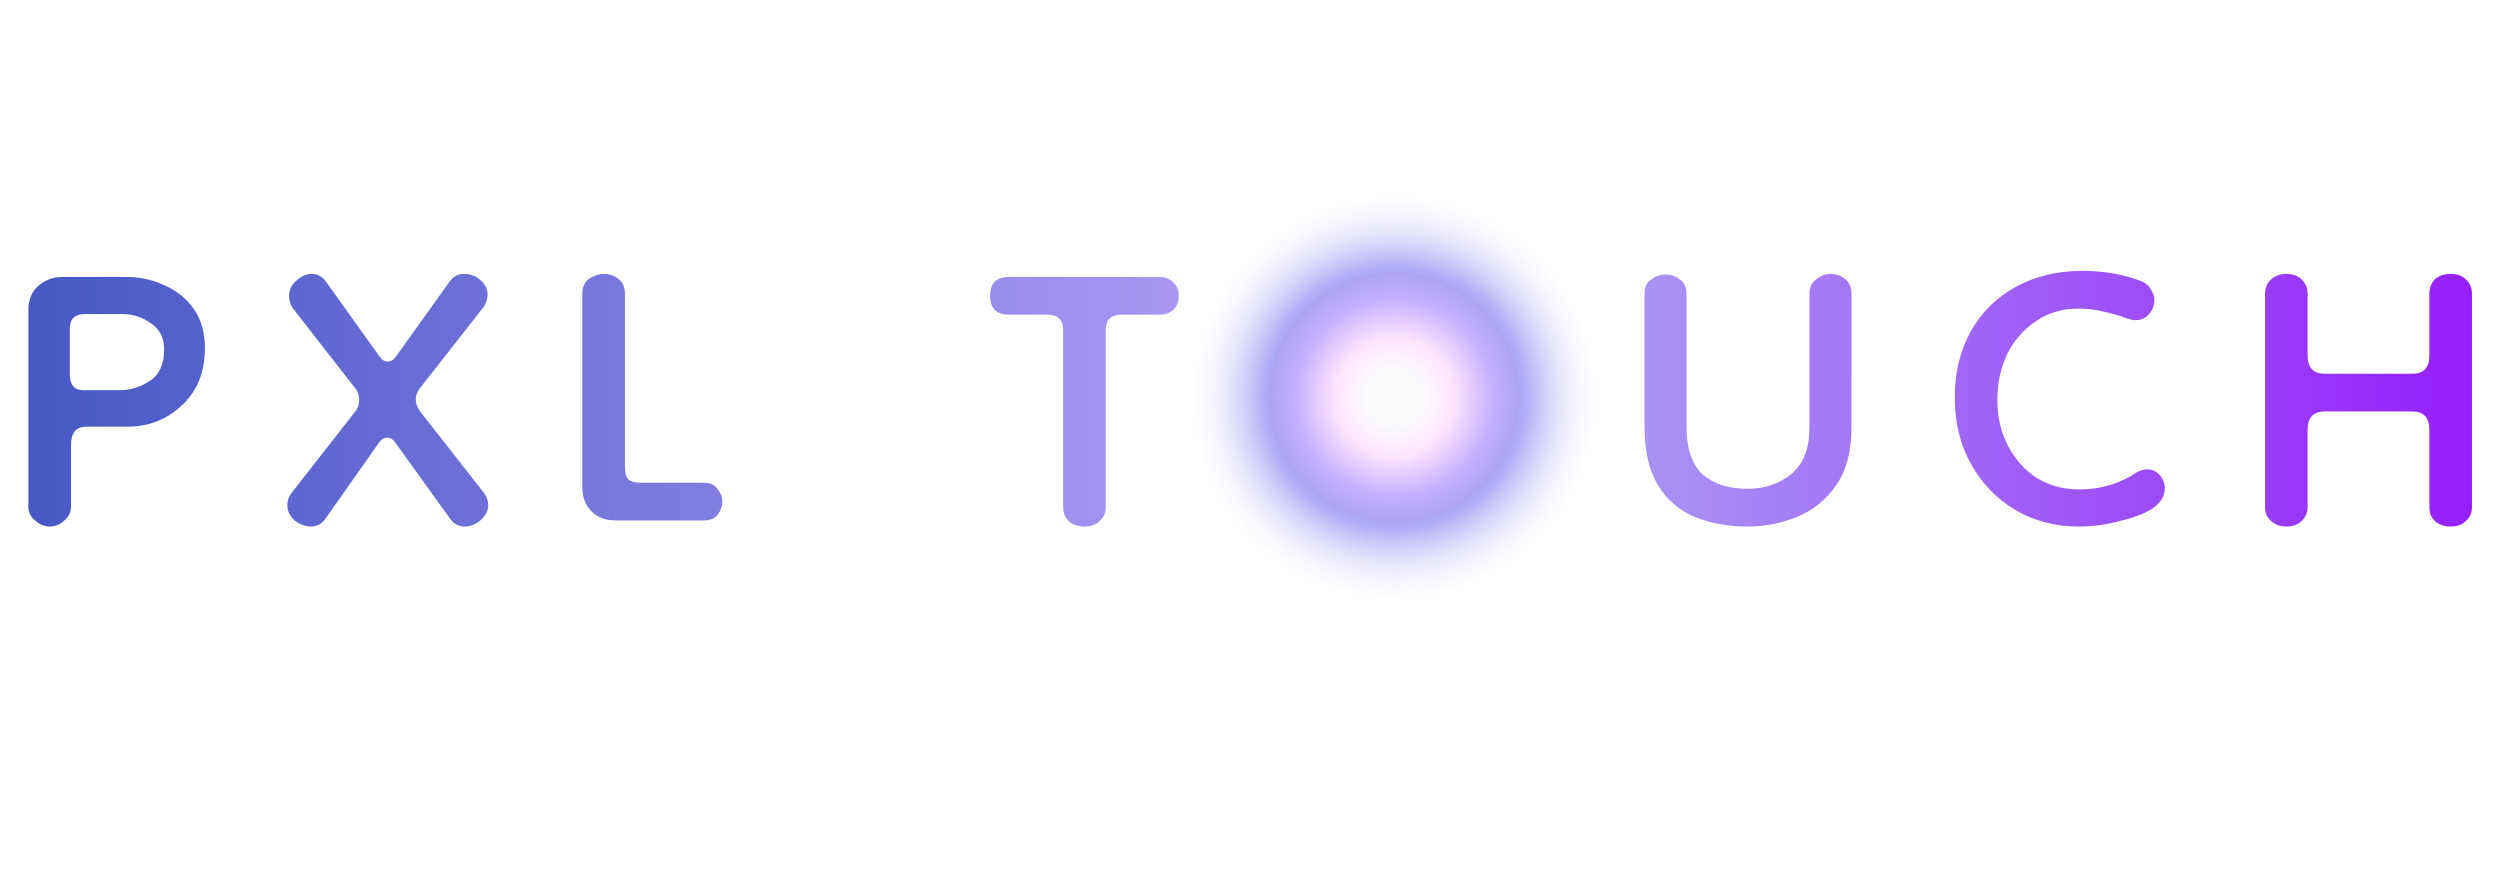 <svg width="538" height="190" viewBox="0 0 538 190" fill="none" xmlns="http://www.w3.org/2000/svg">
<circle cx="300" cy="85.5" r="44.5" fill="url(#paint0_radial_6_7)"/>
<circle cx="300" cy="85.5" r="26.988" fill="url(#paint1_radial_6_7)"/>
<g filter="url(#filter0_f_6_7)">
<path d="M10.695 113.31C9.56 113.31 8.512 112.873 7.551 112C6.591 111.214 6.11 110.253 6.11 109.118V66.805C6.11 64.447 6.853 62.657 8.337 61.434C9.822 60.211 11.481 59.6 13.315 59.6H27.201C30.171 59.6 32.922 60.211 35.454 61.434C38.074 62.569 40.17 64.272 41.742 66.543C43.314 68.814 44.1 71.608 44.1 74.927C44.1 80.08 42.441 84.184 39.122 87.241C35.891 90.298 31.961 91.826 27.332 91.826H18.555C16.372 91.826 15.28 93.136 15.28 95.756V109.118C15.28 110.253 14.8 111.214 13.839 112C12.966 112.873 11.918 113.31 10.695 113.31ZM17.9 83.966H25.891C28.075 83.966 30.171 83.311 32.179 82.001C34.275 80.691 35.323 78.42 35.323 75.189C35.323 72.656 34.363 70.779 32.441 69.556C30.607 68.246 28.599 67.591 26.415 67.591H18.293C16.11 67.591 15.018 68.639 15.018 70.735V80.429C15.018 82.787 15.979 83.966 17.9 83.966ZM66.94 113.31C65.718 113.31 64.539 112.873 63.403 112C62.355 111.039 61.831 109.948 61.831 108.725C61.831 107.852 62.093 107.022 62.617 106.236L76.241 88.813C76.94 88.027 77.289 87.11 77.289 86.062C77.289 85.014 76.94 84.097 76.241 83.311L62.879 66.15C62.443 65.364 62.224 64.534 62.224 63.661C62.224 62.351 62.748 61.259 63.796 60.386C64.844 59.425 65.936 58.945 67.071 58.945C68.294 58.945 69.298 59.469 70.084 60.517L81.612 76.63C82.136 77.416 82.748 77.809 83.446 77.809C84.145 77.809 84.756 77.416 85.28 76.63L96.808 60.517C97.594 59.469 98.599 58.945 99.821 58.945C101.219 58.945 102.398 59.382 103.358 60.255C104.406 61.128 104.93 62.176 104.93 63.399C104.93 64.36 104.625 65.277 104.013 66.15L90.651 83.18C89.865 84.053 89.472 85.014 89.472 86.062C89.472 86.848 89.822 87.721 90.52 88.682L104.275 106.236C104.799 107.022 105.061 107.852 105.061 108.725C105.061 109.948 104.494 111.039 103.358 112C102.31 112.873 101.175 113.31 99.952 113.31C98.73 113.31 97.725 112.786 96.939 111.738L85.149 95.363C84.625 94.577 84.014 94.184 83.315 94.184C82.617 94.184 82.005 94.577 81.481 95.363L69.953 111.738C69.167 112.786 68.163 113.31 66.94 113.31ZM132.52 112C130.337 112 128.59 111.345 127.28 110.035C125.97 108.725 125.315 106.978 125.315 104.795V63.268C125.315 61.783 125.795 60.692 126.756 59.993C127.804 59.294 128.896 58.945 130.031 58.945C131.166 58.945 132.171 59.294 133.044 59.993C134.005 60.692 134.485 61.783 134.485 63.268V100.472C134.485 101.782 134.747 102.699 135.271 103.223C135.795 103.66 136.668 103.878 137.891 103.878H151.384C152.781 103.878 153.786 104.315 154.397 105.188C155.096 106.061 155.445 106.978 155.445 107.939C155.445 108.987 155.096 109.948 154.397 110.821C153.786 111.607 152.781 112 151.384 112H132.52ZM233.375 113.31C231.977 113.31 230.842 112.917 229.969 112.131C229.183 111.345 228.79 110.341 228.79 109.118V70.997C228.79 68.814 227.654 67.722 225.384 67.722H217.131C214.423 67.722 213.07 66.368 213.07 63.661C213.07 60.954 214.423 59.6 217.131 59.6H249.488C250.71 59.6 251.715 59.993 252.501 60.779C253.287 61.478 253.68 62.438 253.68 63.661C253.68 64.884 253.287 65.888 252.501 66.674C251.715 67.373 250.71 67.722 249.488 67.722H241.366C239.095 67.722 237.96 68.814 237.96 70.997V109.118C237.96 110.341 237.523 111.345 236.65 112.131C235.864 112.917 234.772 113.31 233.375 113.31Z" fill="url(#paint2_linear_6_7)"/>
</g>
<g filter="url(#filter1_f_6_7)">
<path d="M389.396 63.268C389.396 61.871 389.876 60.823 390.837 60.124C391.798 59.338 392.846 58.945 393.981 58.945C395.116 58.945 396.121 59.294 396.994 59.993C397.955 60.692 398.435 61.783 398.435 63.268V91.957C398.435 97.11 397.343 101.258 395.16 104.402C392.977 107.546 390.182 109.817 386.776 111.214C383.37 112.611 379.789 113.31 376.034 113.31C371.842 113.31 368.043 112.611 364.637 111.214C361.318 109.817 358.698 107.546 356.777 104.402C354.856 101.171 353.895 96.979 353.895 91.826V63.268C353.895 61.783 354.375 60.735 355.336 60.124C356.297 59.425 357.345 59.076 358.48 59.076C359.615 59.076 360.62 59.425 361.493 60.124C362.454 60.735 362.934 61.783 362.934 63.268V91.826C362.934 96.455 364.069 99.861 366.34 102.044C368.698 104.14 371.929 105.188 376.034 105.188C379.702 105.188 382.846 104.14 385.466 102.044C388.086 99.861 389.396 96.498 389.396 91.957V63.268ZM463.632 109.118C462.147 110.253 459.833 111.214 456.689 112C453.545 112.873 450.445 113.31 447.388 113.31C442.323 113.31 437.781 112.131 433.764 109.773C429.747 107.415 426.559 104.14 424.201 99.948C421.843 95.756 420.664 90.953 420.664 85.538C420.664 80.211 421.799 75.495 424.07 71.39C426.341 67.285 429.528 64.098 433.633 61.827C437.825 59.469 442.672 58.29 448.174 58.29C450.357 58.29 452.497 58.465 454.593 58.814C456.776 59.163 458.96 59.775 461.143 60.648C462.016 61.085 462.628 61.696 462.977 62.482C463.414 63.181 463.632 63.879 463.632 64.578C463.632 65.713 463.239 66.718 462.453 67.591C461.754 68.464 460.794 68.901 459.571 68.901C459.047 68.901 458.436 68.77 457.737 68.508C456.34 67.984 454.68 67.504 452.759 67.067C450.925 66.63 449.091 66.412 447.257 66.412C443.764 66.412 440.707 67.329 438.087 69.163C435.467 70.91 433.415 73.268 431.93 76.237C430.533 79.206 429.834 82.481 429.834 86.062C429.834 91.389 431.45 95.931 434.681 99.686C437.912 103.441 442.192 105.319 447.519 105.319C449.877 105.319 452.191 104.97 454.462 104.271C456.733 103.485 458.436 102.655 459.571 101.782C460.532 101.258 461.361 100.996 462.06 100.996C463.195 100.996 464.112 101.433 464.811 102.306C465.51 103.092 465.859 104.009 465.859 105.057C465.859 106.629 465.117 107.983 463.632 109.118ZM492.013 113.31C490.703 113.31 489.611 112.917 488.738 112.131C487.865 111.345 487.428 110.341 487.428 109.118V63.268C487.428 61.958 487.865 60.91 488.738 60.124C489.611 59.338 490.703 58.945 492.013 58.945C493.41 58.945 494.502 59.338 495.288 60.124C496.161 60.91 496.598 61.958 496.598 63.268V76.499C496.598 79.119 497.821 80.429 500.266 80.429H519.13C521.575 80.429 522.798 79.119 522.798 76.499V63.268C522.798 61.958 523.191 60.91 523.977 60.124C524.85 59.338 525.986 58.945 527.383 58.945C528.78 58.945 529.872 59.338 530.658 60.124C531.531 60.91 531.968 61.958 531.968 63.268V109.118C531.968 110.341 531.531 111.345 530.658 112.131C529.872 112.917 528.78 113.31 527.383 113.31C525.986 113.31 524.85 112.917 523.977 112.131C523.191 111.345 522.798 110.341 522.798 109.118V92.481C522.798 89.861 521.575 88.551 519.13 88.551H500.266C497.821 88.551 496.598 89.861 496.598 92.481V109.118C496.598 110.341 496.161 111.345 495.288 112.131C494.502 112.917 493.41 113.31 492.013 113.31Z" fill="url(#paint3_linear_6_7)"/>
</g>
<defs>
<filter id="filter0_f_6_7" x="3.11" y="55.945" width="253.57" height="60.365" filterUnits="userSpaceOnUse" color-interpolation-filters="sRGB">
<feFlood flood-opacity="0" result="BackgroundImageFix"/>
<feBlend mode="normal" in="SourceGraphic" in2="BackgroundImageFix" result="shape"/>
<feGaussianBlur stdDeviation="1.5" result="effect1_foregroundBlur_6_7"/>
</filter>
<filter id="filter1_f_6_7" x="349.895" y="54.29" width="186.073" height="63.02" filterUnits="userSpaceOnUse" color-interpolation-filters="sRGB">
<feFlood flood-opacity="0" result="BackgroundImageFix"/>
<feBlend mode="normal" in="SourceGraphic" in2="BackgroundImageFix" result="shape"/>
<feGaussianBlur stdDeviation="2" result="effect1_foregroundBlur_6_7"/>
</filter>
<radialGradient id="paint0_radial_6_7" cx="0" cy="0" r="1" gradientUnits="userSpaceOnUse" gradientTransform="translate(300.106 85.607) rotate(90.058) scale(44.16)">
<stop offset="0.596" stop-color="#ABA6F6"/>
<stop offset="0.645" stop-color="#B4AFF6"/>
<stop offset="1" stop-color="#F2F4FF" stop-opacity="0"/>
</radialGradient>
<radialGradient id="paint1_radial_6_7" cx="0" cy="0" r="1" gradientUnits="userSpaceOnUse" gradientTransform="translate(300.064 85.565) rotate(90) scale(26.782)">
<stop offset="0.235" stop-color="#FAFBFD"/>
<stop offset="0.469" stop-color="#FFE5FF"/>
<stop offset="0.813" stop-color="#C1AEFF"/>
<stop offset="1" stop-color="#AFA5F4"/>
</radialGradient>
<linearGradient id="paint2_linear_6_7" x1="255" y1="85" x2="-110" y2="85.5" gradientUnits="userSpaceOnUse">
<stop stop-color="#A997F3"/>
<stop offset="1" stop-color="#193BAF"/>
</linearGradient>
<linearGradient id="paint3_linear_6_7" x1="348" y1="80" x2="538" y2="81" gradientUnits="userSpaceOnUse">
<stop stop-color="#A997F3"/>
<stop offset="1" stop-color="#941BFA"/>
</linearGradient>
</defs>
</svg>
